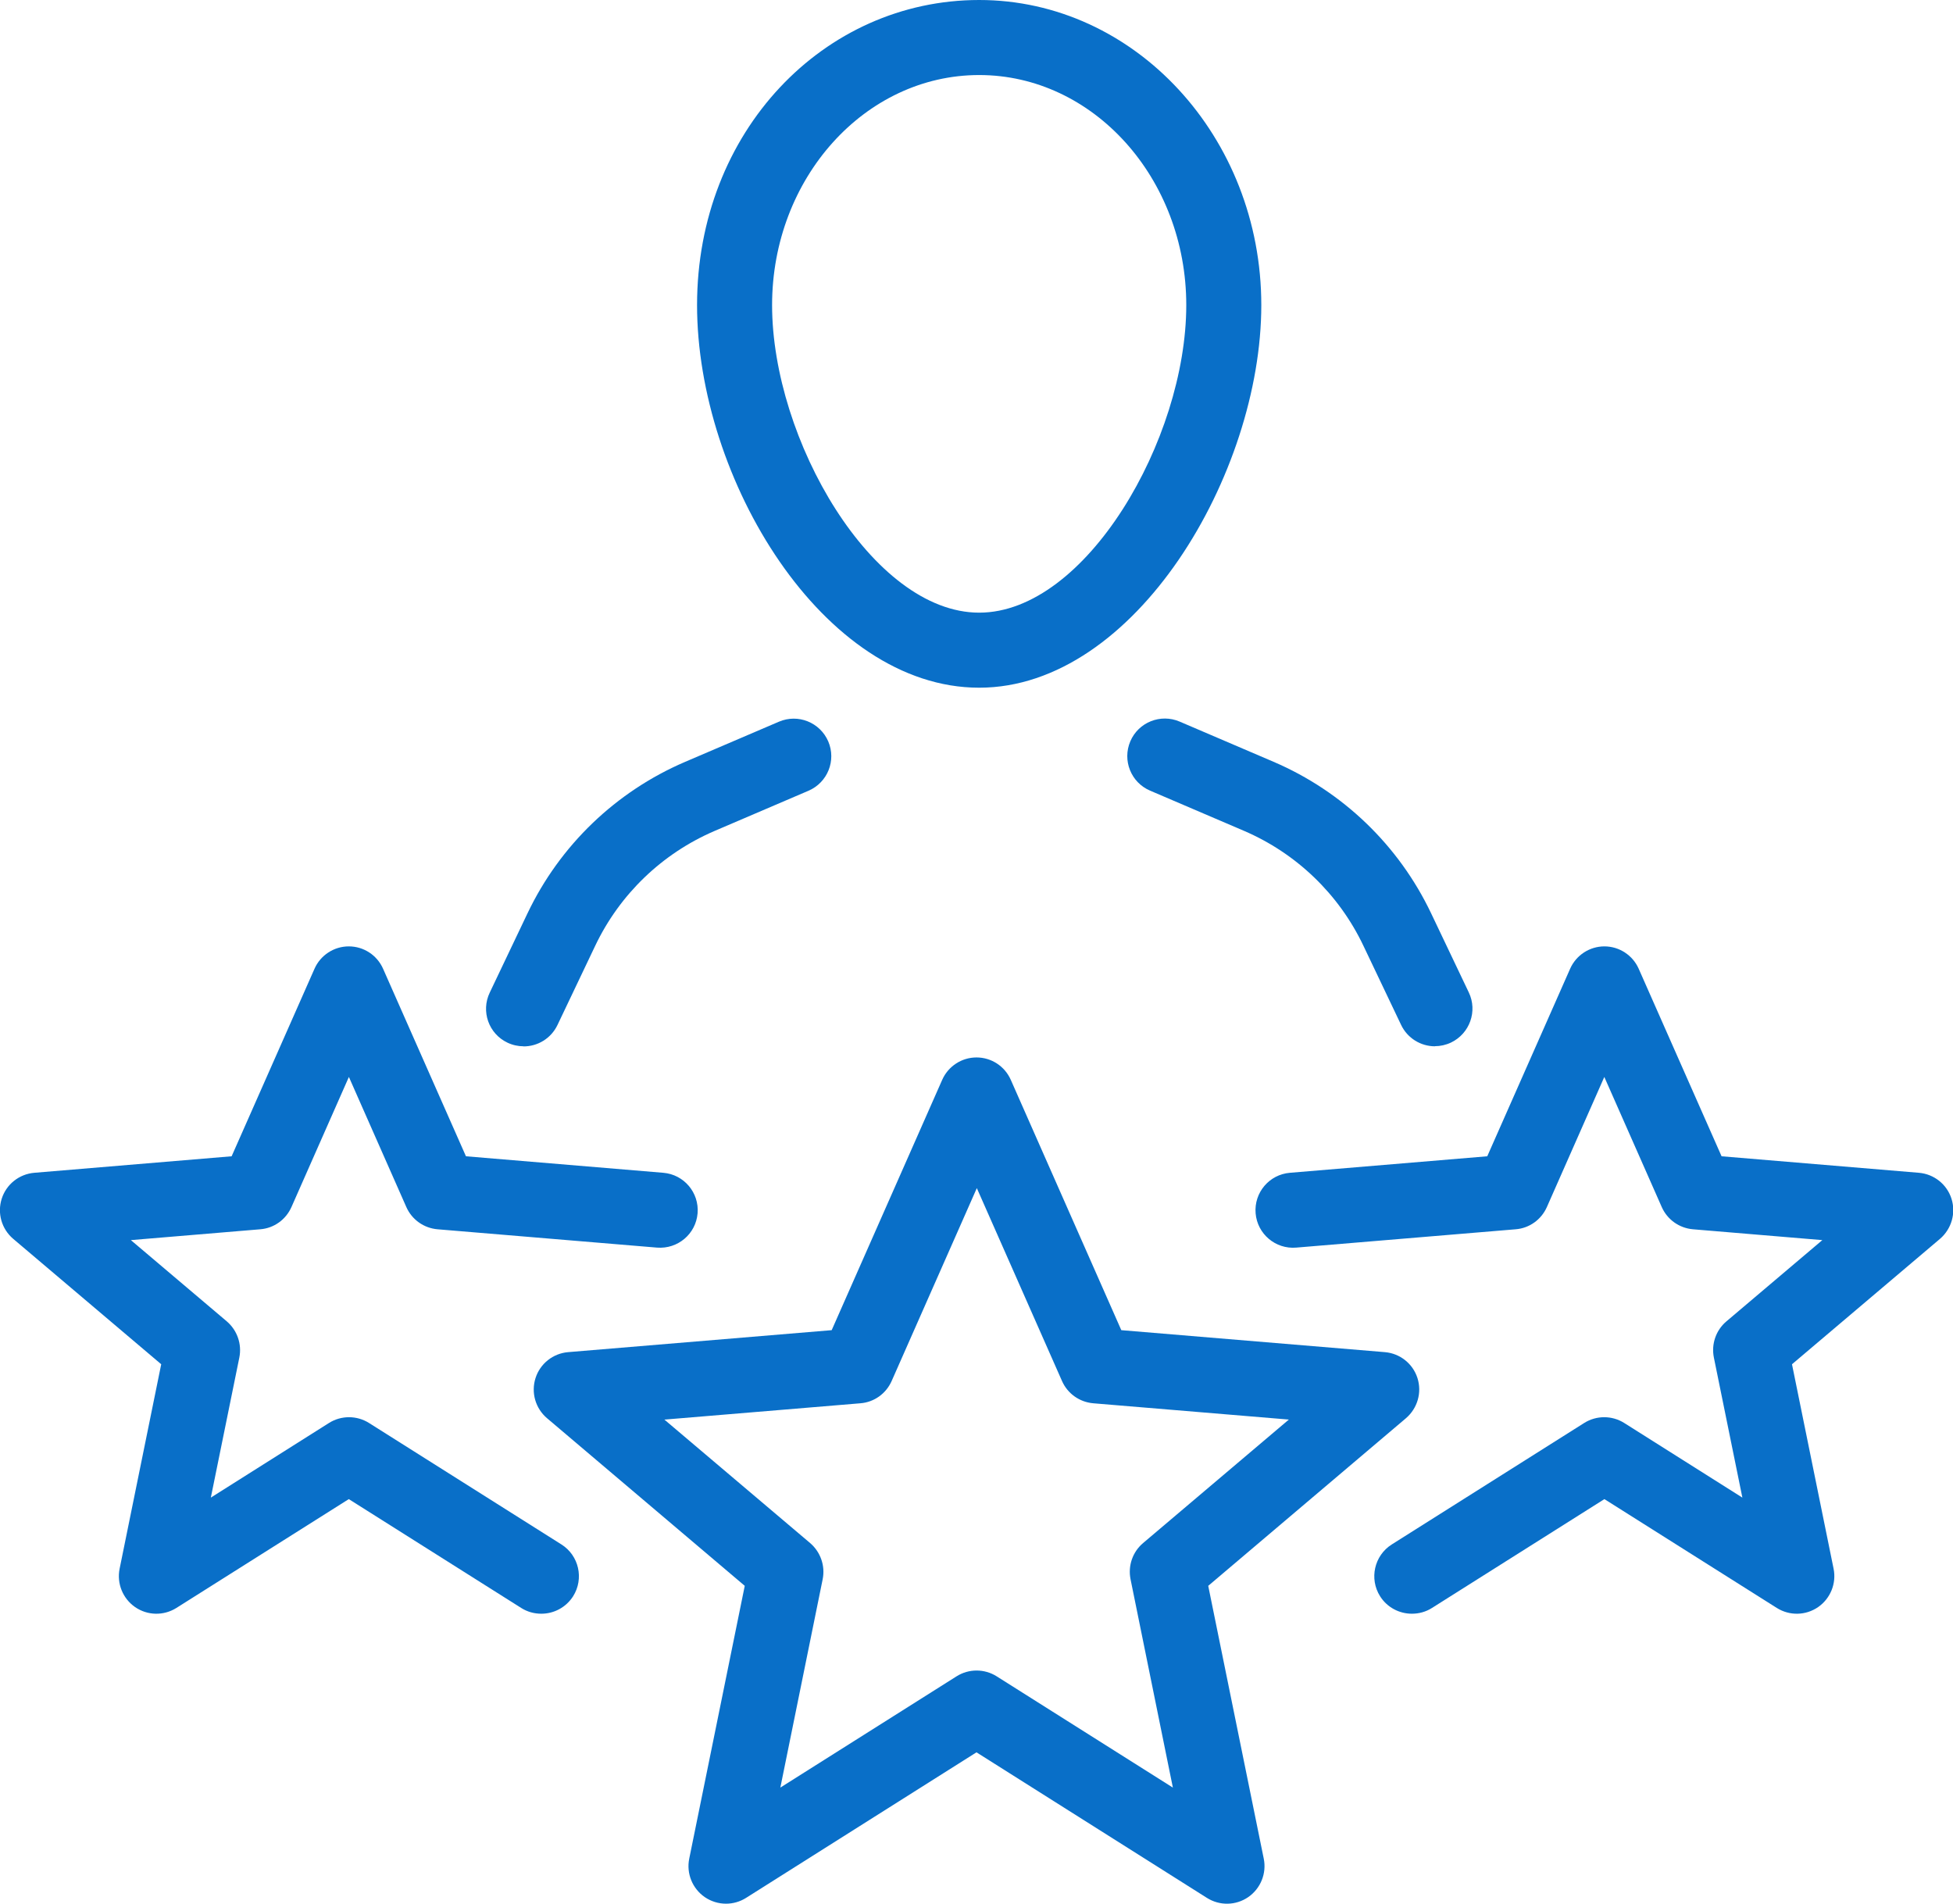 <?xml version="1.0" encoding="UTF-8"?><svg id="a" xmlns="http://www.w3.org/2000/svg" viewBox="0 0 182.2 177.58"><defs><style>.b{fill:#096FC8;}</style></defs><path class="b" d="M91.35,64.15c-14.58,0-26.32-19.52-26.32-35.69S76.84,0,91.35,0s26.32,12.77,26.32,28.46-11.74,35.69-26.32,35.69ZM91.35,7c-10.66,0-19.32,9.63-19.32,21.46,0,12.53,9.37,28.69,19.32,28.69s19.32-16.16,19.32-28.69c0-11.83-8.67-21.46-19.32-21.46Z"/><path class="b" d="M133.87,97.6c-1.31,0-2.56-.74-3.16-2l-3.52-7.39c-2.29-4.81-6.25-8.61-11.14-10.71l-8.76-3.75c-1.78-.76-2.6-2.82-1.84-4.6.76-1.78,2.82-2.6,4.6-1.84l8.76,3.75c6.46,2.77,11.68,7.79,14.7,14.13l3.52,7.39c.83,1.74.09,3.83-1.66,4.67-.49.23-1,.34-1.5.34Z"/><path class="b" d="M48.84,97.6c-.5,0-1.02-.11-1.5-.34-1.75-.83-2.49-2.92-1.65-4.67l3.52-7.39c3.02-6.34,8.24-11.36,14.7-14.13l8.76-3.75c1.78-.76,3.83.06,4.6,1.84.76,1.78-.06,3.83-1.84,4.6l-8.76,3.75c-4.89,2.1-8.85,5.9-11.14,10.71l-3.52,7.39c-.6,1.26-1.85,2-3.16,2Z"/><path class="b" d="M67.73,177.58c-.7,0-1.39-.21-1.99-.62-1.15-.8-1.72-2.21-1.44-3.58l5.18-25.45-18.45-15.64c-1.08-.92-1.5-2.39-1.07-3.74.43-1.35,1.63-2.3,3.04-2.42l24.59-2.05,10.31-23.35c.56-1.27,1.82-2.09,3.2-2.09h0c1.39,0,2.64.82,3.2,2.09l10.31,23.35,24.59,2.05c1.41.12,2.61,1.07,3.04,2.42s0,2.82-1.07,3.74l-18.45,15.64,5.18,25.45c.28,1.37-.29,2.78-1.44,3.58-1.16.8-2.67.83-3.86.08l-21.5-13.58-21.5,13.58c-.57.36-1.22.54-1.87.54ZM61.98,132.42l13.6,11.52c.97.83,1.42,2.12,1.17,3.37l-3.95,19.44,16.44-10.38c1.14-.72,2.6-.72,3.74,0l16.44,10.38-3.95-19.44c-.25-1.25.19-2.54,1.17-3.37l13.6-11.52-18.25-1.52c-1.28-.11-2.39-.9-2.91-2.07l-7.95-18-7.95,18c-.52,1.17-1.63,1.97-2.91,2.07l-18.25,1.52Z"/><path class="b" d="M131.71,150.53c-1.16,0-2.3-.58-2.96-1.63-1.03-1.63-.54-3.8,1.09-4.83l17.95-11.33c1.14-.72,2.6-.72,3.74,0l11.02,6.96-2.66-13.07c-.25-1.25.19-2.54,1.17-3.37l8.95-7.58-12.07-1.01c-1.28-.11-2.39-.9-2.91-2.07l-5.36-12.14-5.36,12.14c-.52,1.17-1.63,1.97-2.91,2.07l-20.48,1.71c-1.92.16-3.62-1.27-3.78-3.2-.16-1.93,1.27-3.62,3.2-3.78l18.41-1.54,7.73-17.49c.56-1.27,1.82-2.09,3.2-2.09s2.64.82,3.2,2.09l7.73,17.49,18.41,1.54c1.41.12,2.61,1.07,3.04,2.42s0,2.82-1.07,3.74l-13.81,11.7,3.88,19.07c.28,1.37-.29,2.78-1.44,3.58-1.16.8-2.67.83-3.86.08l-16.08-10.15-16.08,10.15c-.58.37-1.23.54-1.87.54Z"/><path class="b" d="M50.49,150.53c-.64,0-1.29-.17-1.87-.54l-16.08-10.15-16.08,10.15c-1.19.75-2.7.72-3.86-.08-1.15-.8-1.72-2.21-1.44-3.58l3.88-19.07-13.81-11.7c-1.08-.92-1.5-2.39-1.07-3.74.43-1.35,1.63-2.3,3.04-2.42l18.41-1.54,7.73-17.49c.56-1.27,1.82-2.09,3.2-2.09h0c1.39,0,2.64.82,3.2,2.09l7.73,17.49,18.41,1.54c1.93.16,3.36,1.85,3.2,3.78-.16,1.93-1.85,3.35-3.78,3.2l-20.48-1.71c-1.28-.11-2.39-.9-2.91-2.07l-5.36-12.14-5.36,12.14c-.52,1.17-1.63,1.97-2.91,2.07l-12.07,1.01,8.95,7.58c.97.83,1.42,2.12,1.17,3.37l-2.66,13.07,11.02-6.96c1.14-.72,2.6-.72,3.74,0l17.95,11.33c1.63,1.03,2.12,3.19,1.09,4.83-.67,1.05-1.8,1.63-2.96,1.63Z"/></svg>